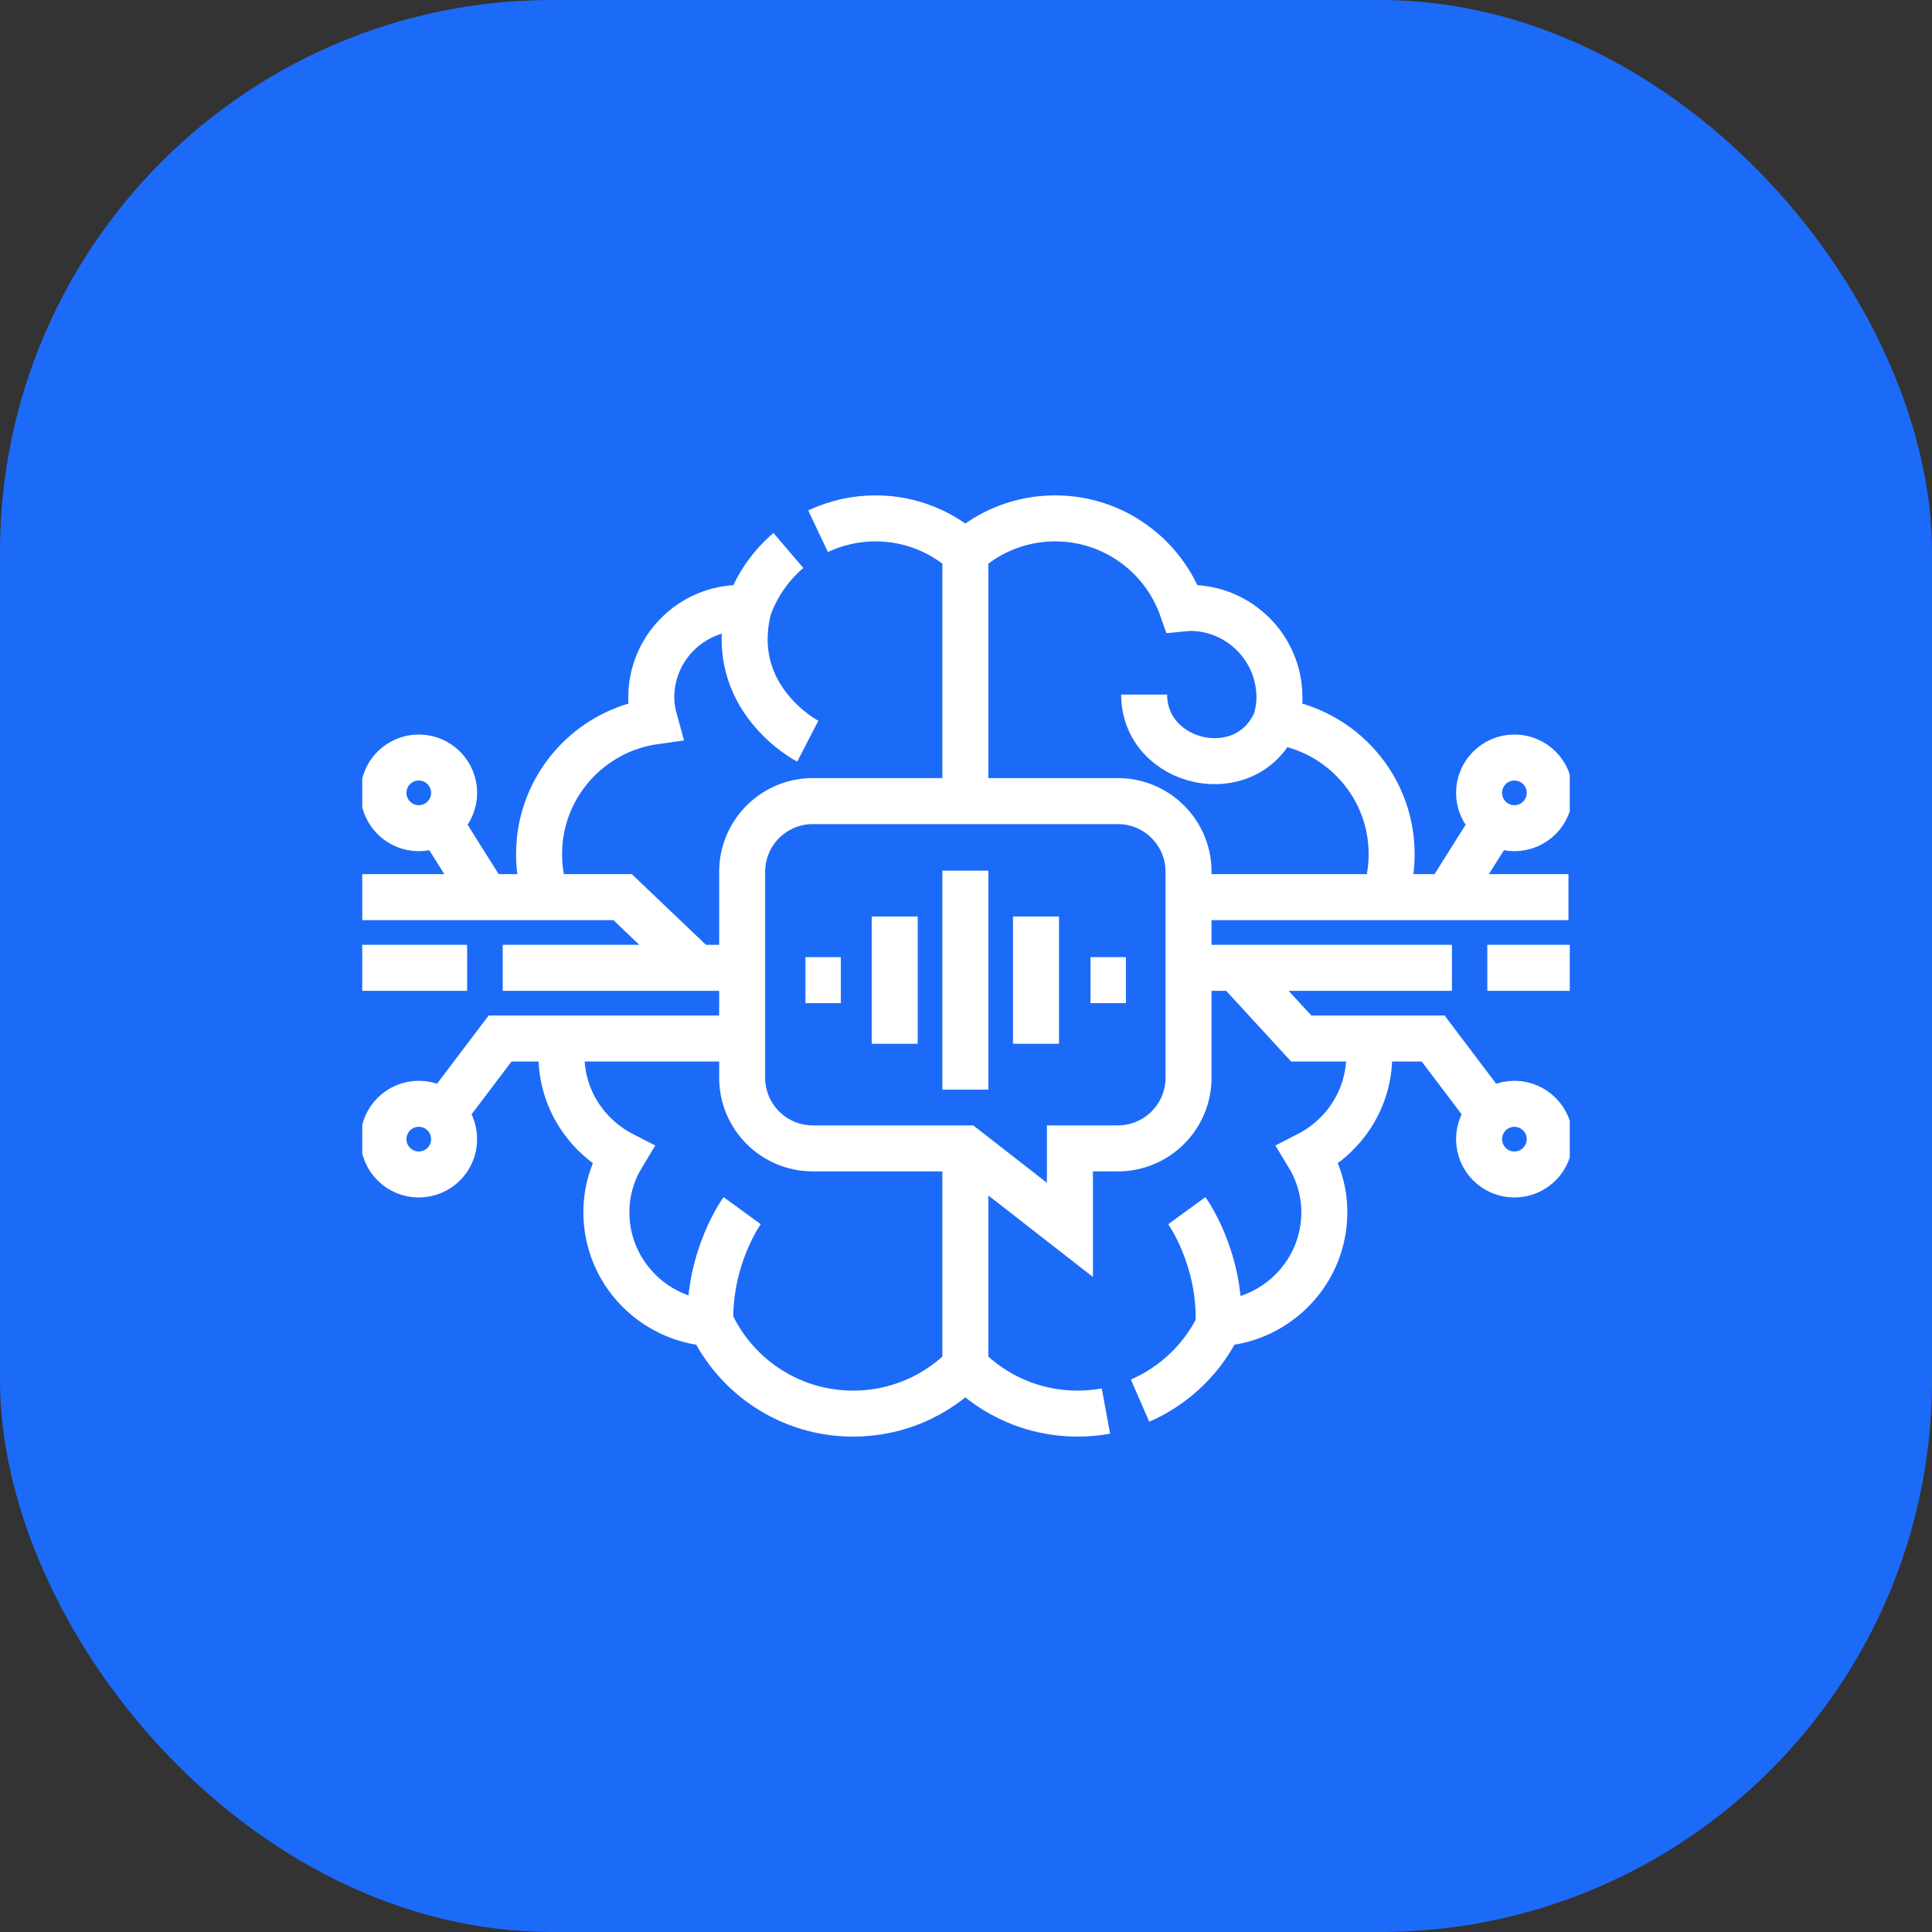<svg width="42" height="42" viewBox="0 0 42 42" fill="none" xmlns="http://www.w3.org/2000/svg">
<rect x="0" y="0" width="42" height="42" fill="#333333" stroke="none"/>
<rect width="42" height="42" rx="12" fill="#1C6BF8"/>
<g clip-path="url(#clip0_804_535)">
<path d="M17.784 11.549C18.163 11.37 18.587 11.269 19.035 11.269C19.785 11.269 20.468 11.553 20.986 12.017M20.986 12.017C21.504 11.553 22.186 11.269 22.937 11.269C24.217 11.269 25.302 12.09 25.7 13.232C25.755 13.227 25.807 13.215 25.864 13.215C26.941 13.215 27.814 14.087 27.814 15.162C27.814 15.342 27.782 15.514 27.735 15.68C29.158 15.879 30.253 17.094 30.253 18.567C30.253 18.895 30.199 19.21 30.099 19.504M20.986 12.017V17.415M29.736 22.576C29.756 22.697 29.766 22.82 29.766 22.946C29.766 23.89 29.221 24.699 28.433 25.102C28.655 25.468 28.79 25.893 28.79 26.352C28.79 27.64 27.784 28.683 26.514 28.768C26.162 29.517 25.546 30.118 24.784 30.449M11.873 19.504C11.773 19.21 11.719 18.895 11.719 18.567C11.719 17.094 12.814 15.879 14.236 15.68C14.19 15.514 14.158 15.342 14.158 15.162C14.158 14.087 15.031 13.215 16.108 13.215C16.165 13.215 16.217 13.227 16.272 13.232M16.272 13.232C16.445 12.736 16.747 12.301 17.139 11.967M16.272 13.232C15.787 15.197 17.56 16.113 17.56 16.113M12.235 22.576C12.216 22.697 12.206 22.82 12.206 22.946C12.206 23.89 12.751 24.699 13.538 25.102C13.316 25.468 13.182 25.893 13.182 26.352C13.182 27.64 14.188 28.683 15.458 28.768C16.003 29.927 17.18 30.731 18.547 30.731C19.503 30.731 20.366 30.338 20.986 29.706M20.986 29.706C21.606 30.338 22.469 30.731 23.425 30.731C23.636 30.731 23.842 30.712 24.042 30.675M20.986 29.706V24.965M20.986 24.965L23.259 26.736V24.965H24.301C25.15 24.965 25.838 24.277 25.838 23.429V18.951C25.838 18.103 25.15 17.415 24.301 17.415H17.671C16.822 17.415 16.134 18.103 16.134 18.951V23.429C16.134 24.277 16.822 24.965 17.671 24.965H20.986ZM16.134 22.576H10.872L9.649 24.192M15.659 21.04H10.929M9.538 17.87L10.564 19.503M10.564 19.503H13.535L15.147 21.04H16.134M10.564 19.503L7.875 19.503M10.155 21.04H7.875M32.377 24.192L31.155 22.576H28.287L26.876 21.04M25.838 21.04H31.564M25.838 19.503H31.462M31.462 19.503L32.489 17.87M31.462 19.503L34.097 19.503M20.986 18.927V23.688M19.45 19.924V22.69M22.522 19.924V22.69M32.333 21.04H34.125M15.443 28.797C15.393 27.336 16.134 26.319 16.134 26.319M26.491 28.797C26.541 27.336 25.8 26.319 25.8 26.319M27.741 15.661C27.109 17.149 24.873 16.629 24.873 15.1M17.51 21.307H18.279M23.707 21.307H24.476M9.872 24.764C9.872 25.189 9.528 25.532 9.104 25.532C8.68 25.532 8.336 25.189 8.336 24.764C8.336 24.34 8.68 23.996 9.104 23.996C9.528 23.996 9.872 24.34 9.872 24.764ZM9.872 17.236C9.872 17.66 9.528 18.004 9.104 18.004C8.68 18.004 8.336 17.66 8.336 17.236C8.336 16.811 8.68 16.468 9.104 16.468C9.528 16.468 9.872 16.811 9.872 17.236ZM33.69 24.764C33.69 25.189 33.346 25.532 32.922 25.532C32.498 25.532 32.154 25.189 32.154 24.764C32.154 24.34 32.498 23.996 32.922 23.996C33.346 23.996 33.69 24.34 33.69 24.764ZM33.69 17.236C33.69 17.66 33.346 18.004 32.922 18.004C32.498 18.004 32.154 17.66 32.154 17.236C32.154 16.811 32.498 16.468 32.922 16.468C33.346 16.468 33.69 16.811 33.69 17.236Z" stroke="white" stroke-miterlimit="10"/>
</g>
<defs>
<clipPath id="clip0_804_535">
<rect width="26.25" height="26.25" fill="white" transform="translate(7.875 7.875)"/>
</clipPath>
</defs>
</svg>
